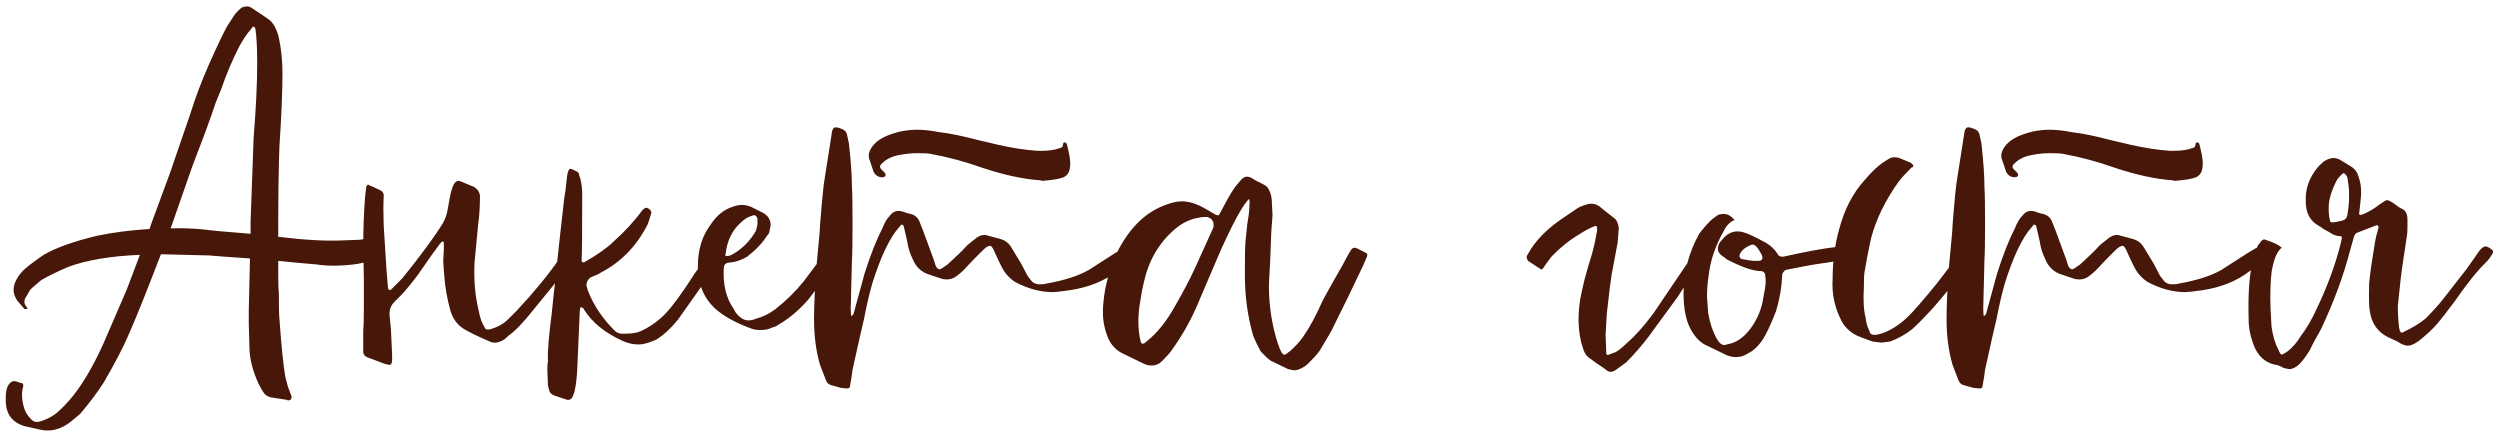 <?xml version="1.0" encoding="UTF-8"?> <svg xmlns="http://www.w3.org/2000/svg" width="266" height="46" viewBox="0 0 266 46" fill="none"><path d="M40.294 26.475C40.337 26.517 40.358 26.624 40.358 26.795C40.358 26.965 40.252 27.157 40.038 27.371C39.868 27.541 39.612 27.669 39.27 27.755C38.972 27.883 38.566 27.989 38.054 28.075C37.244 28.203 36.39 28.267 35.494 28.267C34.812 28.267 34.214 28.224 33.702 28.139L31.526 27.947L29.606 27.755V29.227C29.606 30.208 29.628 30.848 29.67 31.147C29.67 32.64 29.692 33.579 29.734 33.963C29.948 36.949 30.161 39.019 30.374 40.171L30.63 41.131L31.014 42.155C31.057 42.453 30.929 42.603 30.63 42.603L30.502 42.539L28.838 42.283C28.454 42.197 28.177 42.005 28.006 41.707C27.665 41.195 27.366 40.576 27.11 39.851C26.726 38.827 26.534 37.781 26.534 36.715L26.47 34.475V32.939L26.598 27.499L23.846 27.307L22.246 27.179C18.918 27.093 17.212 27.051 17.126 27.051C15.548 31.147 14.417 33.963 13.734 35.499C13.18 36.821 12.284 38.549 11.046 40.683C10.364 41.749 9.532 42.859 8.55 44.011C7.825 44.651 7.313 45.056 7.014 45.227C6.374 45.611 5.734 45.803 5.094 45.803C4.753 45.803 4.518 45.781 4.39 45.739L2.662 45.355C1.297 44.971 0.614 44.053 0.614 42.603V42.219C0.614 41.792 0.678 41.429 0.806 41.131C1.062 40.619 1.404 40.448 1.83 40.619L2.214 40.747C2.428 40.747 2.513 40.875 2.47 41.131C2.385 41.387 2.342 41.685 2.342 42.027C2.342 42.411 2.406 42.837 2.534 43.307C2.662 43.776 2.897 44.181 3.238 44.523C3.494 44.864 3.836 44.971 4.262 44.843C5.116 44.587 5.82 44.181 6.374 43.627C7.057 42.987 7.676 42.283 8.23 41.515C9.212 40.149 10.15 38.464 11.046 36.459L13.478 30.827L14.182 28.971L14.886 27.115C11.772 27.243 9.233 27.669 7.27 28.395C6.076 28.907 5.116 29.376 4.39 29.803C3.708 30.357 3.302 30.72 3.174 30.891L2.854 31.467C2.684 31.68 2.598 31.893 2.598 32.107C2.598 32.32 2.684 32.512 2.854 32.683C2.897 32.725 2.918 32.768 2.918 32.811C2.918 32.853 2.897 32.875 2.854 32.875H2.598L1.83 31.979C1.574 31.595 1.446 31.211 1.446 30.827C1.446 30.613 1.489 30.379 1.574 30.123C1.788 29.611 2.086 29.163 2.47 28.779C2.812 28.437 3.537 27.883 4.646 27.115C5.969 26.347 7.889 25.664 10.406 25.067C12.07 24.725 13.905 24.491 15.91 24.363L16.102 23.787L18.086 18.411L20.262 12.075C20.774 10.411 21.436 8.661 22.246 6.827C23.1 4.907 23.74 3.563 24.166 2.795L24.998 1.515C25.212 1.259 25.446 1.024 25.702 0.811C26.129 0.64 26.47 0.64 26.726 0.811C27.964 1.621 28.625 2.069 28.71 2.155C29.137 2.539 29.457 3.157 29.67 4.011C29.926 5.248 30.054 6.485 30.054 7.723C30.054 9.728 29.948 12.331 29.734 15.531C29.649 17.835 29.606 20.629 29.606 23.915V25.195C32.38 25.536 34.662 25.664 36.454 25.579L38.182 25.515C38.31 25.515 38.588 25.472 39.014 25.387L39.334 25.323C39.548 25.237 39.654 25.237 39.654 25.323C39.782 25.451 39.91 25.621 40.038 25.835C40.081 25.92 40.124 26.048 40.166 26.219C40.252 26.347 40.294 26.432 40.294 26.475ZM26.662 24.875V23.595L26.982 14.699C27.238 11.541 27.366 8.875 27.366 6.699C27.366 5.12 27.302 3.904 27.174 3.051C27.174 3.008 27.132 2.944 27.046 2.859C27.004 2.816 26.961 2.816 26.918 2.859C26.876 2.859 26.833 2.901 26.79 2.987L26.598 3.243C26.342 3.499 25.98 4.032 25.51 4.843C24.742 6.336 24.081 7.893 23.526 9.515L22.95 10.923C22.396 12.587 21.734 14.4 20.966 16.363L20.39 17.899L18.406 23.595L18.15 24.299C19.345 24.256 20.561 24.299 21.798 24.427C22.31 24.512 23.932 24.661 26.662 24.875ZM40.889 38.699L39.033 37.995C38.777 37.867 38.649 37.675 38.649 37.419V35.115C38.691 34.773 38.713 34.027 38.713 32.875V29.547L38.649 26.219C38.649 24.427 38.713 22.677 38.841 20.971C38.841 20.928 38.883 20.565 38.969 19.883C39.054 19.627 39.182 19.584 39.353 19.755C39.523 19.797 39.907 19.968 40.505 20.267C40.675 20.352 40.782 20.501 40.825 20.715V20.971C40.782 21.653 40.782 22.656 40.825 23.979C40.91 25.259 40.953 25.941 40.953 26.027C41.081 28.245 41.187 29.739 41.273 30.507C41.273 30.72 41.315 30.827 41.401 30.827C41.486 30.912 41.614 30.848 41.785 30.635L42.809 29.611C44.771 27.179 46.201 25.237 47.097 23.787C47.395 23.275 47.587 22.699 47.673 22.059C47.801 21.291 47.907 20.736 47.993 20.395L48.185 19.819C48.355 19.435 48.547 19.243 48.761 19.243C48.889 19.243 49.081 19.307 49.337 19.435L50.425 19.883C50.894 20.181 51.107 20.565 51.065 21.035C51.065 22.016 51.001 22.976 50.873 23.915C50.745 25.237 50.659 26.133 50.617 26.603L50.489 27.947C50.403 29.824 50.553 31.531 50.937 33.067C51.065 33.792 51.278 34.389 51.577 34.859C51.619 35.029 51.79 35.093 52.089 35.051C52.899 34.837 53.561 34.475 54.073 33.963L54.969 33.067C56.803 31.104 58.297 29.291 59.449 27.627C59.662 27.328 59.939 27.008 60.281 26.667C60.409 26.453 60.601 26.411 60.857 26.539L61.241 26.731C61.454 26.816 61.561 26.88 61.561 26.923C61.561 26.965 61.497 27.093 61.369 27.307L56.825 32.875C55.715 34.283 54.819 35.221 54.137 35.691C53.838 35.989 53.625 36.16 53.497 36.203C53.198 36.373 52.921 36.459 52.665 36.459C52.451 36.459 52.259 36.416 52.089 36.331C50.809 35.776 49.891 35.328 49.337 34.987C48.654 34.56 48.185 33.92 47.929 33.067C47.587 31.829 47.374 30.656 47.289 29.547C47.203 28.523 47.161 27.925 47.161 27.755L47.225 26.539V25.771L47.161 25.707H47.033L46.841 25.899L45.945 27.115L44.473 29.227C43.705 30.251 43.086 30.997 42.617 31.467L41.977 32.107C41.55 32.533 41.379 33.067 41.465 33.707C41.55 34.475 41.593 34.901 41.593 34.987C41.678 36.693 41.721 37.611 41.721 37.739V38.059V38.315C41.721 38.656 41.614 38.827 41.401 38.827L40.889 38.699ZM60.348 42.539L59.004 42.091C58.663 41.963 58.471 41.771 58.428 41.515C58.428 41.472 58.407 41.387 58.364 41.259C58.322 41.131 58.3 41.024 58.3 40.939L58.236 39.339C58.236 38.912 58.258 38.635 58.3 38.507V38.315C58.258 37.419 58.386 35.819 58.684 33.515C58.898 31.381 59.047 30.059 59.132 29.547C59.175 28.864 59.346 27.2 59.644 24.555L60.028 21.163C60.114 20.736 60.22 19.904 60.348 18.667C60.434 18.197 60.54 17.963 60.668 17.963C60.796 17.963 61.01 18.048 61.308 18.219C61.522 18.304 61.628 18.453 61.628 18.667C61.799 19.051 61.906 19.648 61.948 20.459C61.948 24.725 61.927 27.136 61.884 27.691C61.884 27.904 61.991 27.968 62.204 27.883C63.612 27.072 64.636 26.347 65.276 25.707C66.514 24.597 67.516 23.509 68.284 22.443L68.476 22.251C68.647 22.08 68.818 22.059 68.988 22.187C69.202 22.315 69.308 22.464 69.308 22.635L69.116 23.275L68.924 23.851C67.73 26.197 66.044 27.925 63.868 29.035C63.783 29.12 63.463 29.269 62.908 29.483C62.567 29.696 62.396 29.995 62.396 30.379L62.588 31.019C63.228 32.597 64.188 34.005 65.468 35.243C65.682 35.413 65.895 35.499 66.108 35.499H66.62C67.26 35.499 67.772 35.413 68.156 35.243C69.18 34.773 70.076 34.133 70.844 33.323C71.612 32.512 72.636 31.104 73.916 29.099L75.644 26.667C75.815 26.368 76.071 26.304 76.412 26.475L76.732 26.667C76.818 26.752 76.839 26.859 76.796 26.987L76.604 27.435L75.9 28.587L75.196 29.675C73.362 32.277 72.338 33.728 72.124 34.027C71.356 34.965 70.588 35.669 69.82 36.139C69.052 36.48 68.434 36.651 67.964 36.651C67.367 36.651 66.791 36.523 66.236 36.267C64.359 35.413 62.994 34.304 62.14 32.939C62.098 32.811 62.034 32.747 61.948 32.747C61.863 32.661 61.799 32.661 61.756 32.747L61.692 33.003C61.65 33.984 61.564 35.947 61.436 38.891C61.394 40.085 61.287 41.024 61.116 41.707L60.924 42.219C60.796 42.475 60.604 42.581 60.348 42.539ZM89.806 26.923L88.334 28.843L85.966 31.915C84.942 33.067 83.897 33.941 82.83 34.539C82.702 34.667 82.468 34.773 82.126 34.859C81.828 35.029 81.422 35.115 80.91 35.115C80.569 35.115 80.27 35.072 80.014 34.987C78.478 34.432 77.262 33.792 76.366 33.067C74.958 31.915 74.254 30.336 74.254 28.331C74.254 26.581 74.702 25.109 75.598 23.915C76.238 22.933 77.028 22.293 77.966 21.995C78.308 21.867 78.628 21.803 78.926 21.803C79.396 21.803 79.844 21.931 80.27 22.187L81.166 22.635C81.721 22.933 81.998 23.381 81.998 23.979L81.87 24.619C81.828 24.832 81.742 24.981 81.614 25.067C81.145 25.835 80.441 26.581 79.502 27.307C78.862 27.691 78.201 27.904 77.518 27.947C77.177 27.989 77.006 28.203 77.006 28.587C76.921 30.293 77.262 31.701 78.03 32.811L78.286 33.259C78.713 33.813 79.161 34.091 79.63 34.091C79.886 34.091 80.164 34.027 80.462 33.899C81.145 33.728 81.806 33.408 82.446 32.939C83.598 32.043 84.622 31.04 85.518 29.931L86.862 28.139L88.142 26.667C88.398 26.411 88.569 26.283 88.654 26.283C88.74 26.283 88.825 26.325 88.91 26.411C89.038 26.496 89.145 26.539 89.23 26.539C89.572 26.581 89.764 26.709 89.806 26.923ZM77.39 27.243L77.71 27.179C78.82 26.624 79.716 25.771 80.398 24.619C80.569 24.149 80.633 23.765 80.59 23.467V23.275C80.505 22.933 80.313 22.827 80.014 22.955C79.588 23.083 79.225 23.296 78.926 23.595C77.945 24.405 77.369 25.557 77.198 27.051C77.113 27.179 77.177 27.243 77.39 27.243ZM88.534 41.003C88.236 40.96 88.022 40.789 87.894 40.491L87.254 38.827C86.828 37.376 86.614 35.755 86.614 33.963C86.614 32.512 86.7 30.656 86.87 28.395L86.998 26.987C87.169 25.28 87.254 24.256 87.254 23.915C87.468 21.184 87.638 19.499 87.766 18.859L88.47 14.379C88.513 13.824 88.662 13.547 88.918 13.547C89.089 13.547 89.324 13.611 89.622 13.739C89.921 13.867 90.092 14.08 90.134 14.379L90.326 15.275C90.54 17.195 90.646 18.752 90.646 19.947C90.689 20.501 90.71 21.781 90.71 23.787C90.71 25.792 90.689 27.072 90.646 27.627C90.561 30.699 90.518 32.427 90.518 32.811C90.518 33.237 90.54 33.515 90.582 33.643C90.753 33.515 90.838 33.408 90.838 33.323L91.99 29.099C92.63 27.093 93.27 25.472 93.91 24.235C94.124 23.68 94.38 23.253 94.678 22.955C95.02 22.485 95.468 22.336 96.022 22.507C96.492 22.677 96.79 22.763 96.918 22.763C97.345 22.891 97.644 23.147 97.814 23.531L98.198 24.491L99.35 27.627L99.414 27.819C99.542 28.373 99.734 28.651 99.99 28.651C100.076 28.651 100.353 28.48 100.822 28.139C101.846 27.2 102.465 26.603 102.678 26.347C102.806 26.176 103.233 25.813 103.958 25.259C104.342 25.003 104.726 24.939 105.11 25.067L106.518 25.451C106.945 25.579 107.286 25.835 107.542 26.219L108.63 28.011L109.334 29.355L109.782 29.931C109.996 30.144 110.273 30.251 110.614 30.251C110.956 30.251 111.169 30.229 111.254 30.187C113.217 29.845 114.753 29.355 115.862 28.715L118.55 26.987L119.51 26.411C119.766 26.368 119.98 26.368 120.15 26.411L120.342 26.475C120.897 26.645 121.174 26.773 121.174 26.859V26.923C121.174 27.221 120.961 27.435 120.534 27.563L118.87 28.843C117.505 29.909 115.798 30.592 113.75 30.891C112.854 31.019 112.278 31.083 112.022 31.083C110.7 31.083 109.356 30.72 107.99 29.995C107.606 29.739 107.265 29.419 106.966 29.035C106.753 28.779 106.39 28.075 105.878 26.923C105.665 26.411 105.494 26.155 105.366 26.155C105.153 26.155 104.897 26.304 104.598 26.603L103.638 27.563L102.486 28.779C102.273 28.992 102.017 29.205 101.718 29.419C101.292 29.717 100.801 29.803 100.246 29.675L98.902 29.227C98.049 28.971 97.452 28.416 97.11 27.563C96.812 26.965 96.62 26.347 96.534 25.707L96.15 24.043C96.108 23.957 96.044 23.915 95.958 23.915C95.916 23.872 95.873 23.893 95.83 23.979L95.254 24.683C94.401 25.877 93.59 27.691 92.822 30.123C92.524 31.147 92.225 32.427 91.926 33.963L91.478 35.883L90.71 39.339C90.668 39.765 90.582 40.32 90.454 41.003C90.454 41.259 90.305 41.365 90.006 41.323C89.964 41.323 89.772 41.301 89.43 41.259C89.132 41.173 88.833 41.088 88.534 41.003ZM110.934 19.243L110.614 19.179C108.822 19.051 106.774 18.603 104.47 17.835C102.678 17.195 100.844 16.704 98.966 16.363C98.753 16.32 98.305 16.299 97.622 16.299C96.982 16.299 96.342 16.363 95.702 16.491C94.934 16.619 94.316 16.917 93.846 17.387C93.59 17.6 93.569 17.813 93.782 18.027L94.102 18.347C94.188 18.432 94.23 18.517 94.23 18.603C94.23 18.773 94.102 18.859 93.846 18.859C93.462 18.859 93.164 18.667 92.95 18.283L92.502 16.939C92.46 16.896 92.438 16.747 92.438 16.491C92.438 16.277 92.545 16 92.758 15.659C93.057 15.232 93.462 14.891 93.974 14.635C94.358 14.421 94.956 14.208 95.766 13.995C96.406 13.867 97.025 13.803 97.622 13.803C98.262 13.803 99.03 13.888 99.926 14.059C101.036 14.187 102.401 14.464 104.022 14.891L106.198 15.403C107.692 15.744 109.078 15.957 110.358 16.043H110.87C111.596 16.043 112.193 15.957 112.662 15.787C112.961 15.744 113.11 15.595 113.11 15.339C113.11 15.211 113.174 15.147 113.302 15.147C113.345 15.147 113.409 15.189 113.494 15.275C113.75 16.213 113.878 16.939 113.878 17.451L113.814 18.027C113.729 18.411 113.516 18.688 113.174 18.859C112.748 19.029 112.001 19.157 110.934 19.243ZM137.061 39.275L135.205 38.379C134.949 38.208 134.587 37.867 134.117 37.355C133.776 36.715 133.52 36.181 133.349 35.755C132.752 33.707 132.453 31.531 132.453 29.227C132.453 27.392 132.475 26.219 132.517 25.707C132.56 25.195 132.624 24.576 132.709 23.851C132.837 23.083 132.901 22.635 132.901 22.507L132.965 21.483L132.901 21.163C132.603 21.461 132.283 21.909 131.941 22.507C131.429 23.36 130.747 24.725 129.893 26.603L127.269 32.747C126.544 34.368 125.669 35.883 124.645 37.291C124.517 37.504 124.176 37.888 123.621 38.443C123.323 38.741 122.96 38.891 122.533 38.891C122.235 38.891 121.957 38.827 121.701 38.699C120.549 38.144 119.845 37.803 119.589 37.675C118.821 37.333 118.267 36.779 117.925 36.011C117.541 35.115 117.349 34.176 117.349 33.195C117.349 32.512 117.435 31.68 117.605 30.699C117.947 29.077 118.373 27.776 118.885 26.795C120.123 24.363 121.723 22.741 123.685 21.931C124.496 21.589 125.179 21.419 125.733 21.419C126.459 21.419 127.248 21.653 128.101 22.123L129.317 22.827C129.573 22.955 129.723 22.933 129.765 22.763L130.213 21.931C130.811 20.779 131.301 19.989 131.685 19.563L132.069 19.115C132.283 18.901 132.475 18.795 132.645 18.795C132.816 18.795 132.987 18.837 133.157 18.923C133.243 18.965 133.413 19.072 133.669 19.243C133.968 19.371 134.224 19.499 134.437 19.627C134.736 19.755 134.949 19.989 135.077 20.331C135.248 20.672 135.333 21.12 135.333 21.675L135.397 22.891C135.397 23.019 135.355 23.595 135.269 24.619L135.141 27.883C135.056 29.333 135.013 30.165 135.013 30.379C135.013 32.555 135.333 34.624 135.973 36.587C136.016 36.672 136.059 36.779 136.101 36.907C136.144 37.077 136.187 37.184 136.229 37.227C136.357 37.568 136.507 37.739 136.677 37.739H136.741C136.784 37.696 136.848 37.653 136.933 37.611C137.019 37.525 137.104 37.461 137.189 37.419C137.787 36.907 138.277 36.373 138.661 35.819C139.344 34.837 140.005 33.621 140.645 32.171C140.773 31.872 141.52 30.528 142.885 28.139C143.397 27.157 143.717 26.603 143.845 26.475C143.973 26.347 144.144 26.325 144.357 26.411L145.253 26.859C145.467 26.944 145.531 27.093 145.445 27.307L145.061 28.203C144.08 30.293 142.992 32.533 141.797 34.923C141.712 35.136 141.307 35.84 140.581 37.035C140.453 37.333 140.005 37.867 139.237 38.635C138.981 38.891 138.704 39.083 138.405 39.211C138.149 39.339 137.915 39.403 137.701 39.403C137.616 39.403 137.403 39.36 137.061 39.275ZM121.765 36.523L122.149 36.203C123.088 35.435 123.963 34.368 124.773 33.003C125.797 31.253 126.608 29.717 127.205 28.395L129.061 24.299C129.104 24.256 129.125 24.128 129.125 23.915C129.125 23.488 128.891 23.211 128.421 23.083C128.037 23.083 127.781 23.104 127.653 23.147C126.715 23.275 125.84 23.68 125.029 24.363C123.323 25.813 122.213 27.712 121.701 30.059C121.531 30.741 121.403 31.424 121.317 32.107C121.189 32.789 121.125 33.472 121.125 34.155C121.125 35.008 121.211 35.755 121.381 36.395C121.424 36.565 121.552 36.608 121.765 36.523ZM168.979 37.995C168.723 37.781 168.531 37.44 168.403 36.971C168.147 36.245 167.997 35.328 167.955 34.219C167.955 33.067 168.061 32.043 168.275 31.147C168.317 30.976 168.424 30.507 168.595 29.739C168.808 28.971 168.957 28.437 169.043 28.139C169.427 26.987 169.704 25.877 169.875 24.811C169.917 24.768 169.939 24.597 169.939 24.299C169.939 24.043 169.811 23.979 169.555 24.107C169.128 24.277 168.616 24.555 168.019 24.939C166.952 25.579 165.971 26.368 165.075 27.307C164.563 27.989 164.285 28.373 164.243 28.459C164.115 28.672 163.987 28.715 163.859 28.587L162.579 27.755C162.451 27.541 162.408 27.371 162.451 27.243L162.899 26.475C163.667 25.323 164.733 24.277 166.099 23.339L167.891 22.123L168.147 21.995C168.659 21.781 169.043 21.675 169.299 21.675C169.725 21.675 170.109 21.845 170.451 22.187L171.667 23.147C171.965 23.317 172.157 23.68 172.243 24.235C172.243 24.363 172.2 24.896 172.115 25.835L171.475 29.227C171.389 29.696 171.219 31.083 170.963 33.387C170.877 34.752 170.835 35.499 170.835 35.627L170.899 37.291V37.611C170.984 37.781 171.069 37.824 171.155 37.739L171.859 37.483C172.2 37.312 172.627 36.971 173.139 36.459C173.949 35.776 174.867 34.752 175.891 33.387L178.707 29.227L179.923 27.435C180.179 27.051 180.456 26.667 180.755 26.283C180.84 26.069 180.947 26.048 181.075 26.219C181.117 26.261 181.203 26.325 181.331 26.411C181.587 26.581 181.715 26.709 181.715 26.795C181.715 26.837 181.608 27.029 181.395 27.371C180.797 28.139 179.816 29.568 178.451 31.659L175.507 35.691C174.739 36.715 173.907 37.675 173.011 38.571L171.859 39.403C171.517 39.616 171.219 39.616 170.963 39.403C170.749 39.232 170.408 38.997 169.939 38.699C169.469 38.357 169.149 38.123 168.979 37.995ZM183.737 37.803L181.369 36.651C180.815 36.352 180.324 35.819 179.897 35.051C179.385 34.112 179.129 32.832 179.129 31.211C179.129 28.992 179.684 26.88 180.793 24.875C181.135 24.405 181.561 23.915 182.073 23.403L182.585 23.019C182.756 22.848 183.033 22.763 183.417 22.763C183.631 22.763 183.844 22.827 184.057 22.955C184.185 23.04 184.356 23.189 184.569 23.403C184.1 23.573 183.716 23.957 183.417 24.555C182.521 26.133 181.988 27.691 181.817 29.227C181.689 29.995 181.625 30.784 181.625 31.595C181.625 31.723 181.668 32.299 181.753 33.323C181.924 34.347 182.223 35.243 182.649 36.011C182.905 36.48 183.183 36.715 183.481 36.715L183.993 36.587C184.804 36.416 185.551 35.883 186.233 34.987C187.001 33.963 187.471 32.811 187.641 31.531C187.855 30.549 187.919 29.845 187.833 29.419C187.833 29.077 187.684 28.885 187.385 28.843H187.257C186.404 28.8 185.209 28.373 183.673 27.563L183.545 27.435C183.033 27.136 182.777 26.816 182.777 26.475C182.777 26.133 182.927 25.813 183.225 25.515C183.695 24.917 184.249 24.619 184.889 24.619C185.145 24.619 185.444 24.683 185.785 24.811C186.169 24.939 186.873 25.28 187.897 25.835C188.409 26.133 188.815 26.517 189.113 26.987C189.241 27.243 189.455 27.349 189.753 27.307L191.545 26.923C193.636 26.496 195.172 26.261 196.153 26.219C196.623 26.219 197.007 26.304 197.305 26.475L198.073 26.923C198.159 27.008 198.201 27.072 198.201 27.115L198.009 27.307C195.705 27.733 194.34 27.968 193.913 28.011C192.975 28.139 191.673 28.373 190.009 28.715C189.753 28.885 189.625 29.077 189.625 29.291C189.583 30.485 189.369 31.744 188.985 33.067C188.345 34.731 187.791 35.861 187.321 36.459C186.937 36.971 186.489 37.355 185.977 37.611C185.593 37.867 185.167 37.995 184.697 37.995C184.399 37.995 184.079 37.931 183.737 37.803ZM186.617 27.755H187.065C187.492 27.755 187.62 27.541 187.449 27.115L187.193 26.667C186.937 26.24 186.703 26.027 186.489 26.027C186.361 26.027 186.148 26.112 185.849 26.283C185.423 26.539 185.167 26.837 185.081 27.179C185.081 27.392 185.167 27.52 185.337 27.563C185.977 27.691 186.404 27.755 186.617 27.755ZM199.213 36.331L197.997 35.883C196.931 35.499 196.184 34.795 195.757 33.771C195.16 32.491 194.904 31.147 194.989 29.739C194.989 27.819 195.224 26.027 195.693 24.363C196.248 22.272 197.144 20.544 198.381 19.179C199.064 18.368 199.704 17.749 200.301 17.323L201.005 16.875C201.304 16.704 201.667 16.683 202.093 16.811L203.309 17.323C203.651 17.579 203.672 17.749 203.373 17.835C202.776 18.432 202.328 18.923 202.029 19.307C200.621 21.269 199.64 23.275 199.085 25.323C198.829 26.475 198.595 27.691 198.381 28.971C198.339 29.184 198.317 29.717 198.317 30.571C198.232 31.936 198.296 33.024 198.509 33.835C198.552 34.304 198.68 34.752 198.893 35.179C198.936 35.477 199.107 35.627 199.405 35.627C199.875 35.627 200.472 35.435 201.197 35.051C201.88 34.667 202.477 34.219 202.989 33.707C203.501 33.237 204.525 32.064 206.061 30.187L208.557 26.923C208.899 26.539 209.112 26.347 209.197 26.347C209.325 26.347 209.539 26.411 209.837 26.539L210.157 26.731C210.243 26.773 210.264 26.88 210.221 27.051L210.093 27.243L209.197 28.395C207.32 30.869 205.912 32.576 204.973 33.515C204.504 34.027 204.013 34.517 203.501 34.987C202.819 35.541 202.029 35.989 201.133 36.331C200.536 36.416 200.216 36.459 200.173 36.459C200.131 36.459 199.811 36.416 199.213 36.331ZM209.034 41.003C208.736 40.96 208.522 40.789 208.394 40.491L207.754 38.827C207.328 37.376 207.114 35.755 207.114 33.963C207.114 32.512 207.2 30.656 207.37 28.395L207.498 26.987C207.669 25.28 207.754 24.256 207.754 23.915C207.968 21.184 208.138 19.499 208.266 18.859L208.97 14.379C209.013 13.824 209.162 13.547 209.418 13.547C209.589 13.547 209.824 13.611 210.122 13.739C210.421 13.867 210.592 14.08 210.634 14.379L210.826 15.275C211.04 17.195 211.146 18.752 211.146 19.947C211.189 20.501 211.21 21.781 211.21 23.787C211.21 25.792 211.189 27.072 211.146 27.627C211.061 30.699 211.018 32.427 211.018 32.811C211.018 33.237 211.04 33.515 211.082 33.643C211.253 33.515 211.338 33.408 211.338 33.323L212.49 29.099C213.13 27.093 213.77 25.472 214.41 24.235C214.624 23.68 214.88 23.253 215.178 22.955C215.52 22.485 215.968 22.336 216.522 22.507C216.992 22.677 217.29 22.763 217.418 22.763C217.845 22.891 218.144 23.147 218.314 23.531L218.698 24.491L219.85 27.627L219.914 27.819C220.042 28.373 220.234 28.651 220.49 28.651C220.576 28.651 220.853 28.48 221.322 28.139C222.346 27.2 222.965 26.603 223.178 26.347C223.306 26.176 223.733 25.813 224.458 25.259C224.842 25.003 225.226 24.939 225.61 25.067L227.018 25.451C227.445 25.579 227.786 25.835 228.042 26.219L229.13 28.011L229.834 29.355L230.282 29.931C230.496 30.144 230.773 30.251 231.114 30.251C231.456 30.251 231.669 30.229 231.754 30.187C233.717 29.845 235.253 29.355 236.362 28.715L239.05 26.987L240.01 26.411C240.266 26.368 240.48 26.368 240.65 26.411L240.842 26.475C241.397 26.645 241.674 26.773 241.674 26.859V26.923C241.674 27.221 241.461 27.435 241.034 27.563L239.37 28.843C238.005 29.909 236.298 30.592 234.25 30.891C233.354 31.019 232.778 31.083 232.522 31.083C231.2 31.083 229.856 30.72 228.49 29.995C228.106 29.739 227.765 29.419 227.466 29.035C227.253 28.779 226.89 28.075 226.378 26.923C226.165 26.411 225.994 26.155 225.866 26.155C225.653 26.155 225.397 26.304 225.098 26.603L224.138 27.563L222.986 28.779C222.773 28.992 222.517 29.205 222.218 29.419C221.792 29.717 221.301 29.803 220.746 29.675L219.402 29.227C218.549 28.971 217.952 28.416 217.61 27.563C217.312 26.965 217.12 26.347 217.034 25.707L216.65 24.043C216.608 23.957 216.544 23.915 216.458 23.915C216.416 23.872 216.373 23.893 216.33 23.979L215.754 24.683C214.901 25.877 214.09 27.691 213.322 30.123C213.024 31.147 212.725 32.427 212.426 33.963L211.978 35.883L211.21 39.339C211.168 39.765 211.082 40.32 210.954 41.003C210.954 41.259 210.805 41.365 210.506 41.323C210.464 41.323 210.272 41.301 209.93 41.259C209.632 41.173 209.333 41.088 209.034 41.003ZM231.434 19.243L231.114 19.179C229.322 19.051 227.274 18.603 224.97 17.835C223.178 17.195 221.344 16.704 219.466 16.363C219.253 16.32 218.805 16.299 218.122 16.299C217.482 16.299 216.842 16.363 216.202 16.491C215.434 16.619 214.816 16.917 214.346 17.387C214.09 17.6 214.069 17.813 214.282 18.027L214.602 18.347C214.688 18.432 214.73 18.517 214.73 18.603C214.73 18.773 214.602 18.859 214.346 18.859C213.962 18.859 213.664 18.667 213.45 18.283L213.002 16.939C212.96 16.896 212.938 16.747 212.938 16.491C212.938 16.277 213.045 16 213.258 15.659C213.557 15.232 213.962 14.891 214.474 14.635C214.858 14.421 215.456 14.208 216.266 13.995C216.906 13.867 217.525 13.803 218.122 13.803C218.762 13.803 219.53 13.888 220.426 14.059C221.536 14.187 222.901 14.464 224.522 14.891L226.698 15.403C228.192 15.744 229.578 15.957 230.858 16.043H231.37C232.096 16.043 232.693 15.957 233.162 15.787C233.461 15.744 233.61 15.595 233.61 15.339C233.61 15.211 233.674 15.147 233.802 15.147C233.845 15.147 233.909 15.189 233.994 15.275C234.25 16.213 234.378 16.939 234.378 17.451L234.314 18.027C234.229 18.411 234.016 18.688 233.674 18.859C233.248 19.029 232.501 19.157 231.434 19.243ZM241.881 38.763C240.985 38.507 240.324 37.909 239.897 36.971C239.471 35.947 239.257 34.965 239.257 34.027C239.172 31.125 239.343 28.949 239.769 27.499C239.855 27.072 240.004 26.624 240.217 26.155L240.601 25.643C240.772 25.472 240.921 25.429 241.049 25.515C241.86 25.771 242.436 26.048 242.777 26.347C242.351 26.688 242.031 27.349 241.817 28.331C241.647 28.971 241.561 30.123 241.561 31.787C241.561 32.384 241.604 33.365 241.689 34.731C241.817 35.712 242.073 36.565 242.457 37.291C242.585 37.589 242.692 37.739 242.777 37.739C242.82 37.739 243.012 37.632 243.353 37.419C243.908 36.992 244.377 36.459 244.761 35.819C245.401 34.965 245.956 34.027 246.425 33.003C247.62 30.528 248.495 28.16 249.049 25.899C249.135 25.557 249.177 25.365 249.177 25.323C249.177 25.195 249.135 25.131 249.049 25.131C248.793 25.131 248.516 25.067 248.217 24.939C247.961 24.768 247.663 24.597 247.321 24.427C247.023 24.213 246.831 24.085 246.745 24.043C245.807 23.531 245.337 22.677 245.337 21.483C245.252 20.117 245.7 18.859 246.681 17.707C247.065 17.323 247.321 17.109 247.449 17.067C247.748 16.896 248.025 16.811 248.281 16.811C248.495 16.811 248.729 16.875 248.985 17.003L250.137 17.707C250.564 17.963 250.841 18.347 250.969 18.859C251.14 19.328 251.225 19.883 251.225 20.523C251.225 20.736 251.183 21.227 251.097 21.995L251.033 22.571C250.991 22.656 250.991 22.741 251.033 22.827C251.119 22.869 251.225 22.869 251.353 22.827C251.993 22.571 252.612 22.208 253.209 21.739C253.636 21.44 253.892 21.291 253.977 21.291C254.105 21.291 254.361 21.419 254.745 21.675C255.129 21.973 255.385 22.144 255.513 22.187C255.94 22.357 256.153 22.741 256.153 23.339C256.153 23.552 256.153 23.851 256.153 24.235C256.153 24.619 256.132 24.917 256.089 25.131L255.705 27.691C255.535 28.715 255.343 30.336 255.129 32.555C255.129 33.365 255.172 34.112 255.257 34.795L255.321 35.115C255.407 35.413 255.556 35.477 255.769 35.307C256.751 34.837 257.519 34.368 258.073 33.899C258.799 33.173 259.417 32.491 259.929 31.851L262.425 28.651L263.193 27.563L263.769 26.731C264.025 26.389 264.26 26.219 264.473 26.219C264.644 26.219 264.879 26.347 265.177 26.603C265.263 26.645 265.284 26.752 265.241 26.923C265.028 27.307 264.793 27.627 264.537 27.883C263.641 28.736 262.511 30.144 261.145 32.107C260.249 33.301 259.652 34.069 259.353 34.411C258.884 34.965 258.223 35.584 257.369 36.267C256.9 36.608 256.516 36.779 256.217 36.779C255.961 36.779 255.684 36.693 255.385 36.523C255.215 36.395 254.788 36.181 254.105 35.883C252.953 35.328 252.292 34.347 252.121 32.939C252.079 32.725 252.057 32.192 252.057 31.339C252.057 30.485 252.079 29.952 252.121 29.739C252.207 28.885 252.399 27.563 252.697 25.771C252.697 25.728 252.74 25.515 252.825 25.131C252.953 24.704 253.039 24.384 253.081 24.171C253.081 24.085 253.039 24.021 252.953 23.979C252.911 23.936 252.868 23.936 252.825 23.979L250.841 24.747C250.671 24.789 250.543 24.939 250.457 25.195L250.009 26.795C249.327 29.397 248.324 32.107 247.001 34.923C246.831 35.264 246.596 35.691 246.297 36.203C246.041 36.672 245.871 37.013 245.785 37.227C245.359 37.909 244.996 38.4 244.697 38.699C244.313 39.083 243.929 39.275 243.545 39.275C243.503 39.275 243.311 39.232 242.969 39.147C242.628 38.933 242.265 38.805 241.881 38.763ZM249.241 23.467C249.54 23.381 249.711 23.189 249.753 22.891C249.881 22.208 249.945 21.504 249.945 20.779C249.945 20.224 249.903 19.733 249.817 19.307C249.817 18.88 249.668 18.581 249.369 18.411C249.241 18.453 249.007 18.688 248.665 19.115L248.537 19.371C248.025 20.395 247.769 21.312 247.769 22.123C247.769 22.635 247.812 23.061 247.897 23.403C247.897 23.573 247.983 23.659 248.153 23.659C248.367 23.659 248.729 23.595 249.241 23.467Z" fill="#47170A"></path></svg> 